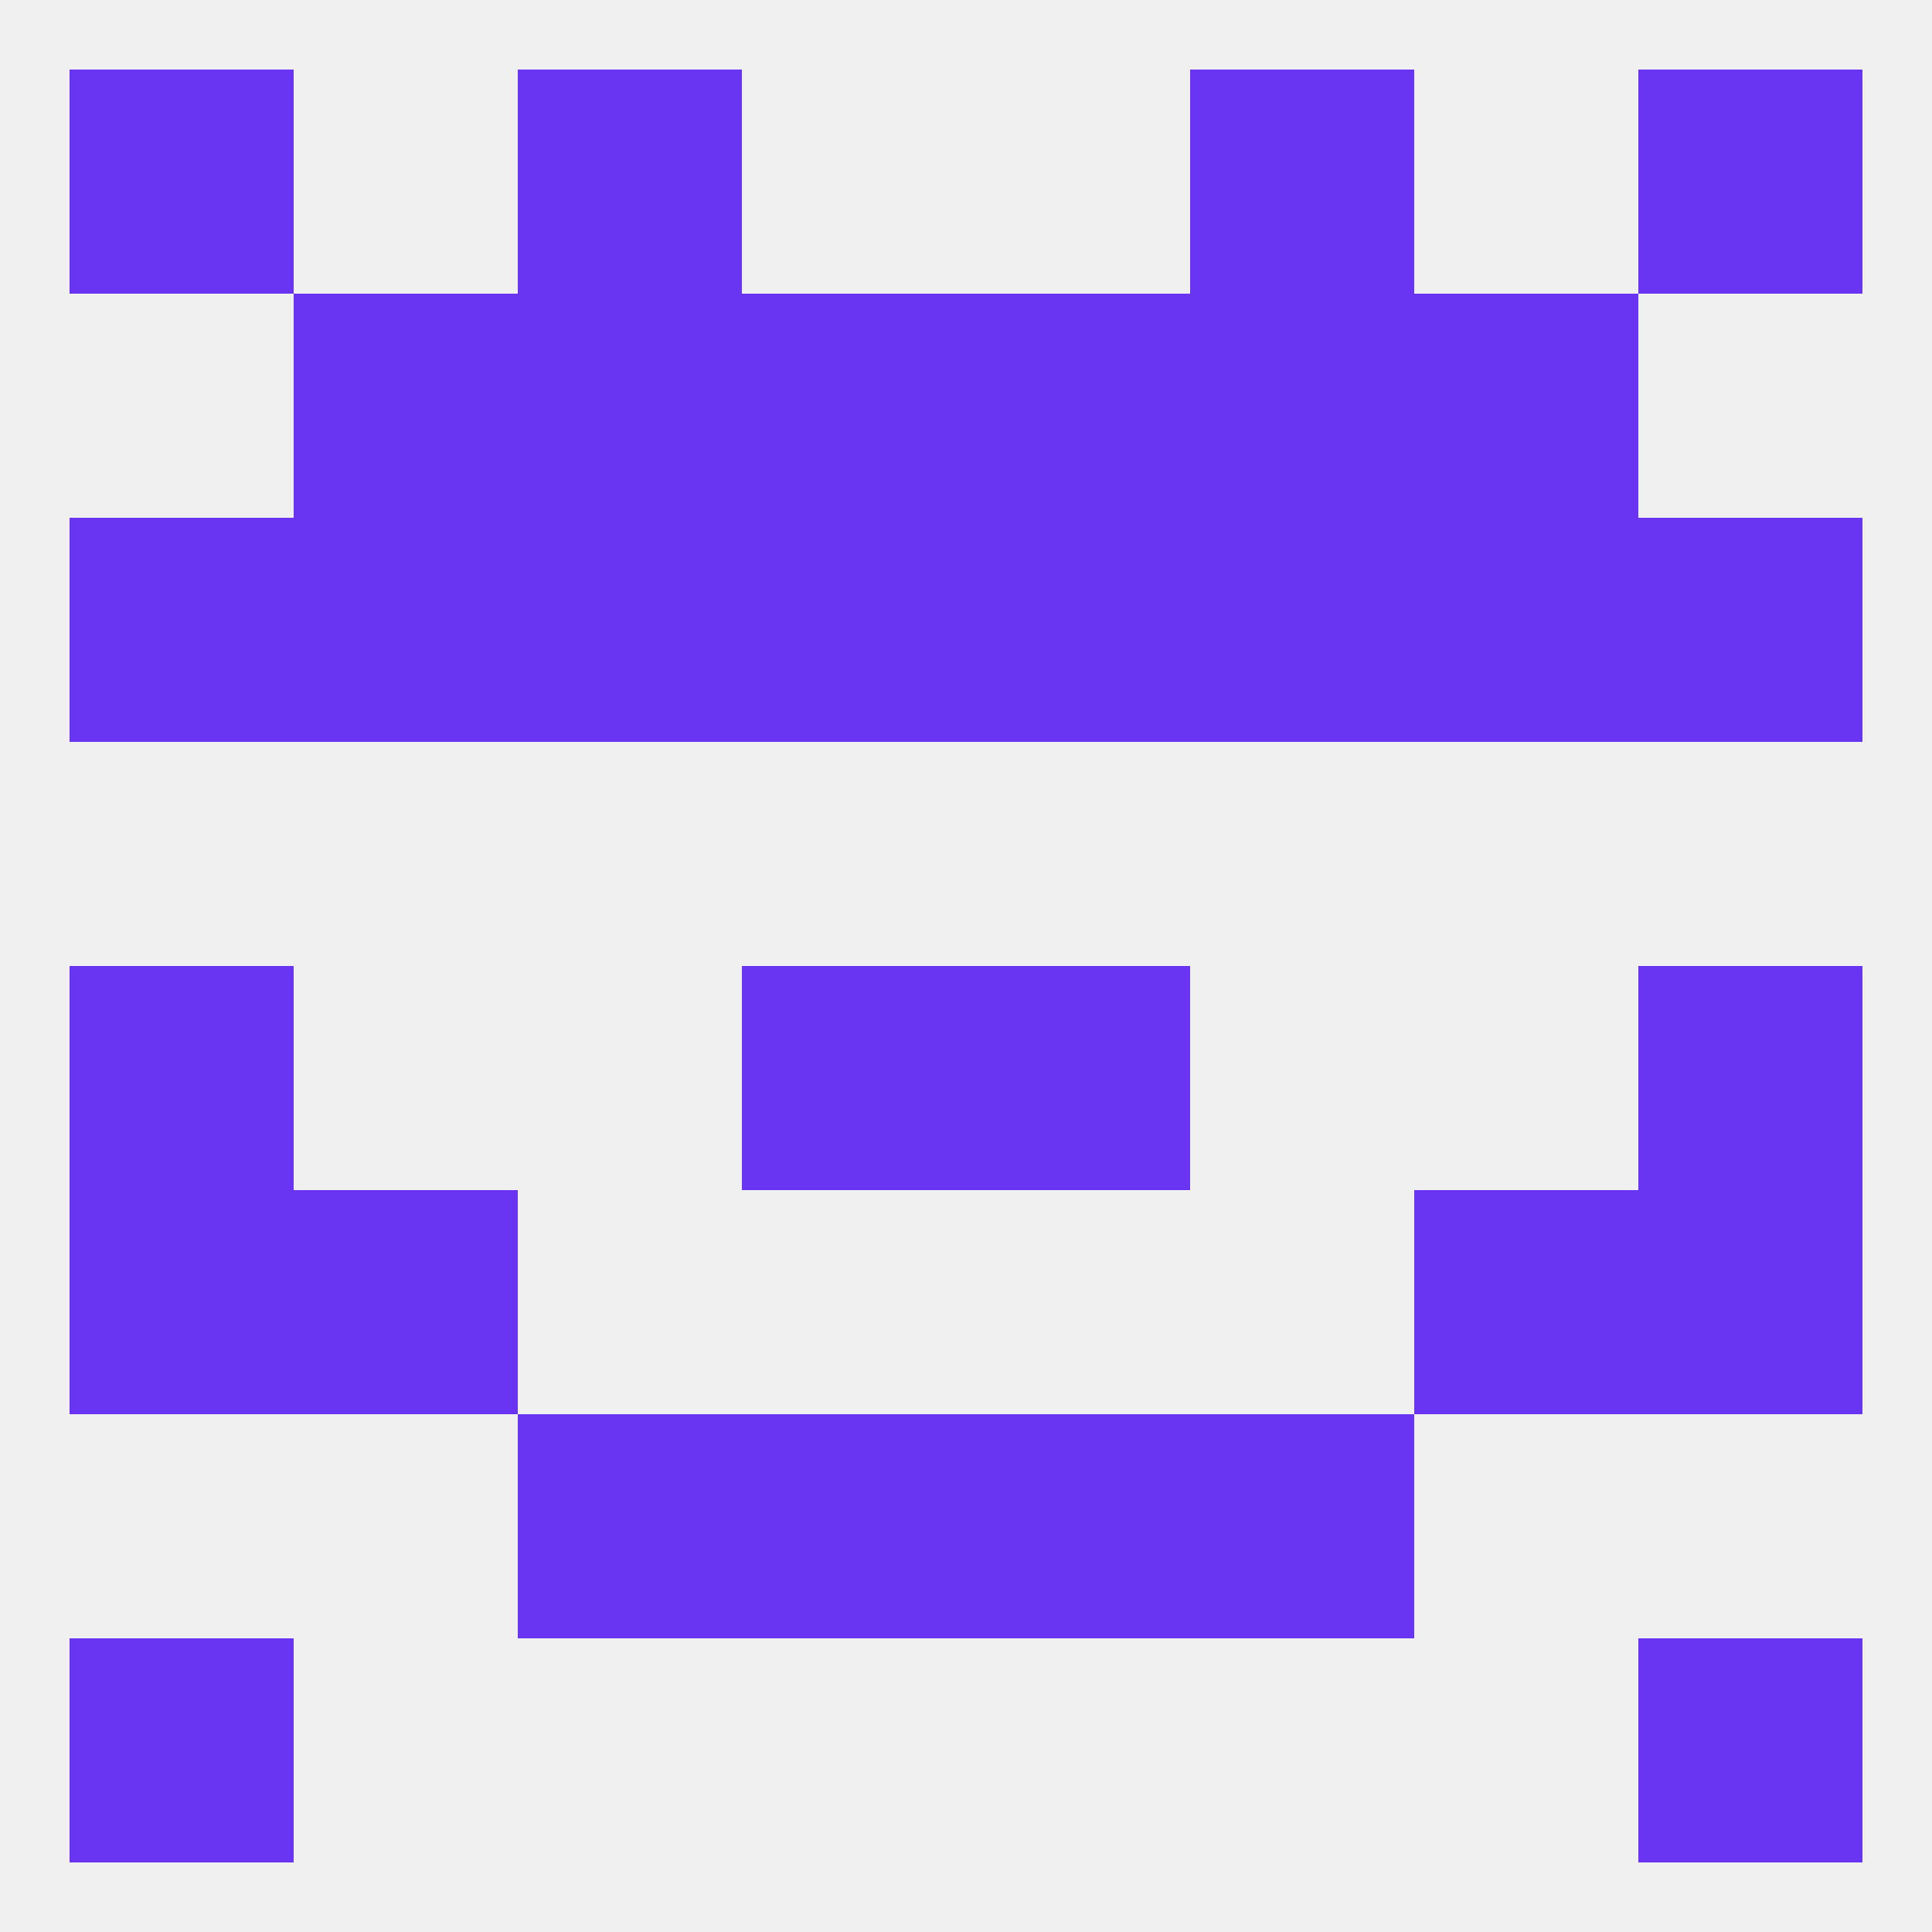 
<!--   <?xml version="1.0"?> -->
<svg version="1.1" baseprofile="full" xmlns="http://www.w3.org/2000/svg" xmlns:xlink="http://www.w3.org/1999/xlink" xmlns:ev="http://www.w3.org/2001/xml-events" width="250" height="250" viewBox="0 0 250 250" >
	<rect width="100%" height="100%" fill="rgba(240,240,240,255)"/>

	<rect x="9" y="212" width="29" height="29" fill="rgba(106,52,243,255)"/>
	<rect x="212" y="212" width="29" height="29" fill="rgba(106,52,243,255)"/>
	<rect x="154" y="9" width="29" height="29" fill="rgba(106,52,243,255)"/>
	<rect x="9" y="9" width="29" height="29" fill="rgba(106,52,243,255)"/>
	<rect x="212" y="9" width="29" height="29" fill="rgba(106,52,243,255)"/>
	<rect x="67" y="9" width="29" height="29" fill="rgba(106,52,243,255)"/>
	<rect x="38" y="38" width="29" height="29" fill="rgba(106,52,243,255)"/>
	<rect x="183" y="38" width="29" height="29" fill="rgba(106,52,243,255)"/>
	<rect x="96" y="38" width="29" height="29" fill="rgba(106,52,243,255)"/>
	<rect x="125" y="38" width="29" height="29" fill="rgba(106,52,243,255)"/>
	<rect x="67" y="38" width="29" height="29" fill="rgba(106,52,243,255)"/>
	<rect x="154" y="38" width="29" height="29" fill="rgba(106,52,243,255)"/>
	<rect x="96" y="67" width="29" height="29" fill="rgba(106,52,243,255)"/>
	<rect x="38" y="67" width="29" height="29" fill="rgba(106,52,243,255)"/>
	<rect x="183" y="67" width="29" height="29" fill="rgba(106,52,243,255)"/>
	<rect x="9" y="67" width="29" height="29" fill="rgba(106,52,243,255)"/>
	<rect x="67" y="67" width="29" height="29" fill="rgba(106,52,243,255)"/>
	<rect x="125" y="67" width="29" height="29" fill="rgba(106,52,243,255)"/>
	<rect x="212" y="67" width="29" height="29" fill="rgba(106,52,243,255)"/>
	<rect x="154" y="67" width="29" height="29" fill="rgba(106,52,243,255)"/>
	<rect x="125" y="125" width="29" height="29" fill="rgba(106,52,243,255)"/>
	<rect x="9" y="125" width="29" height="29" fill="rgba(106,52,243,255)"/>
	<rect x="212" y="125" width="29" height="29" fill="rgba(106,52,243,255)"/>
	<rect x="96" y="125" width="29" height="29" fill="rgba(106,52,243,255)"/>
	<rect x="183" y="154" width="29" height="29" fill="rgba(106,52,243,255)"/>
	<rect x="9" y="154" width="29" height="29" fill="rgba(106,52,243,255)"/>
	<rect x="212" y="154" width="29" height="29" fill="rgba(106,52,243,255)"/>
	<rect x="38" y="154" width="29" height="29" fill="rgba(106,52,243,255)"/>
	<rect x="67" y="183" width="29" height="29" fill="rgba(106,52,243,255)"/>
	<rect x="154" y="183" width="29" height="29" fill="rgba(106,52,243,255)"/>
	<rect x="96" y="183" width="29" height="29" fill="rgba(106,52,243,255)"/>
	<rect x="125" y="183" width="29" height="29" fill="rgba(106,52,243,255)"/>
</svg>